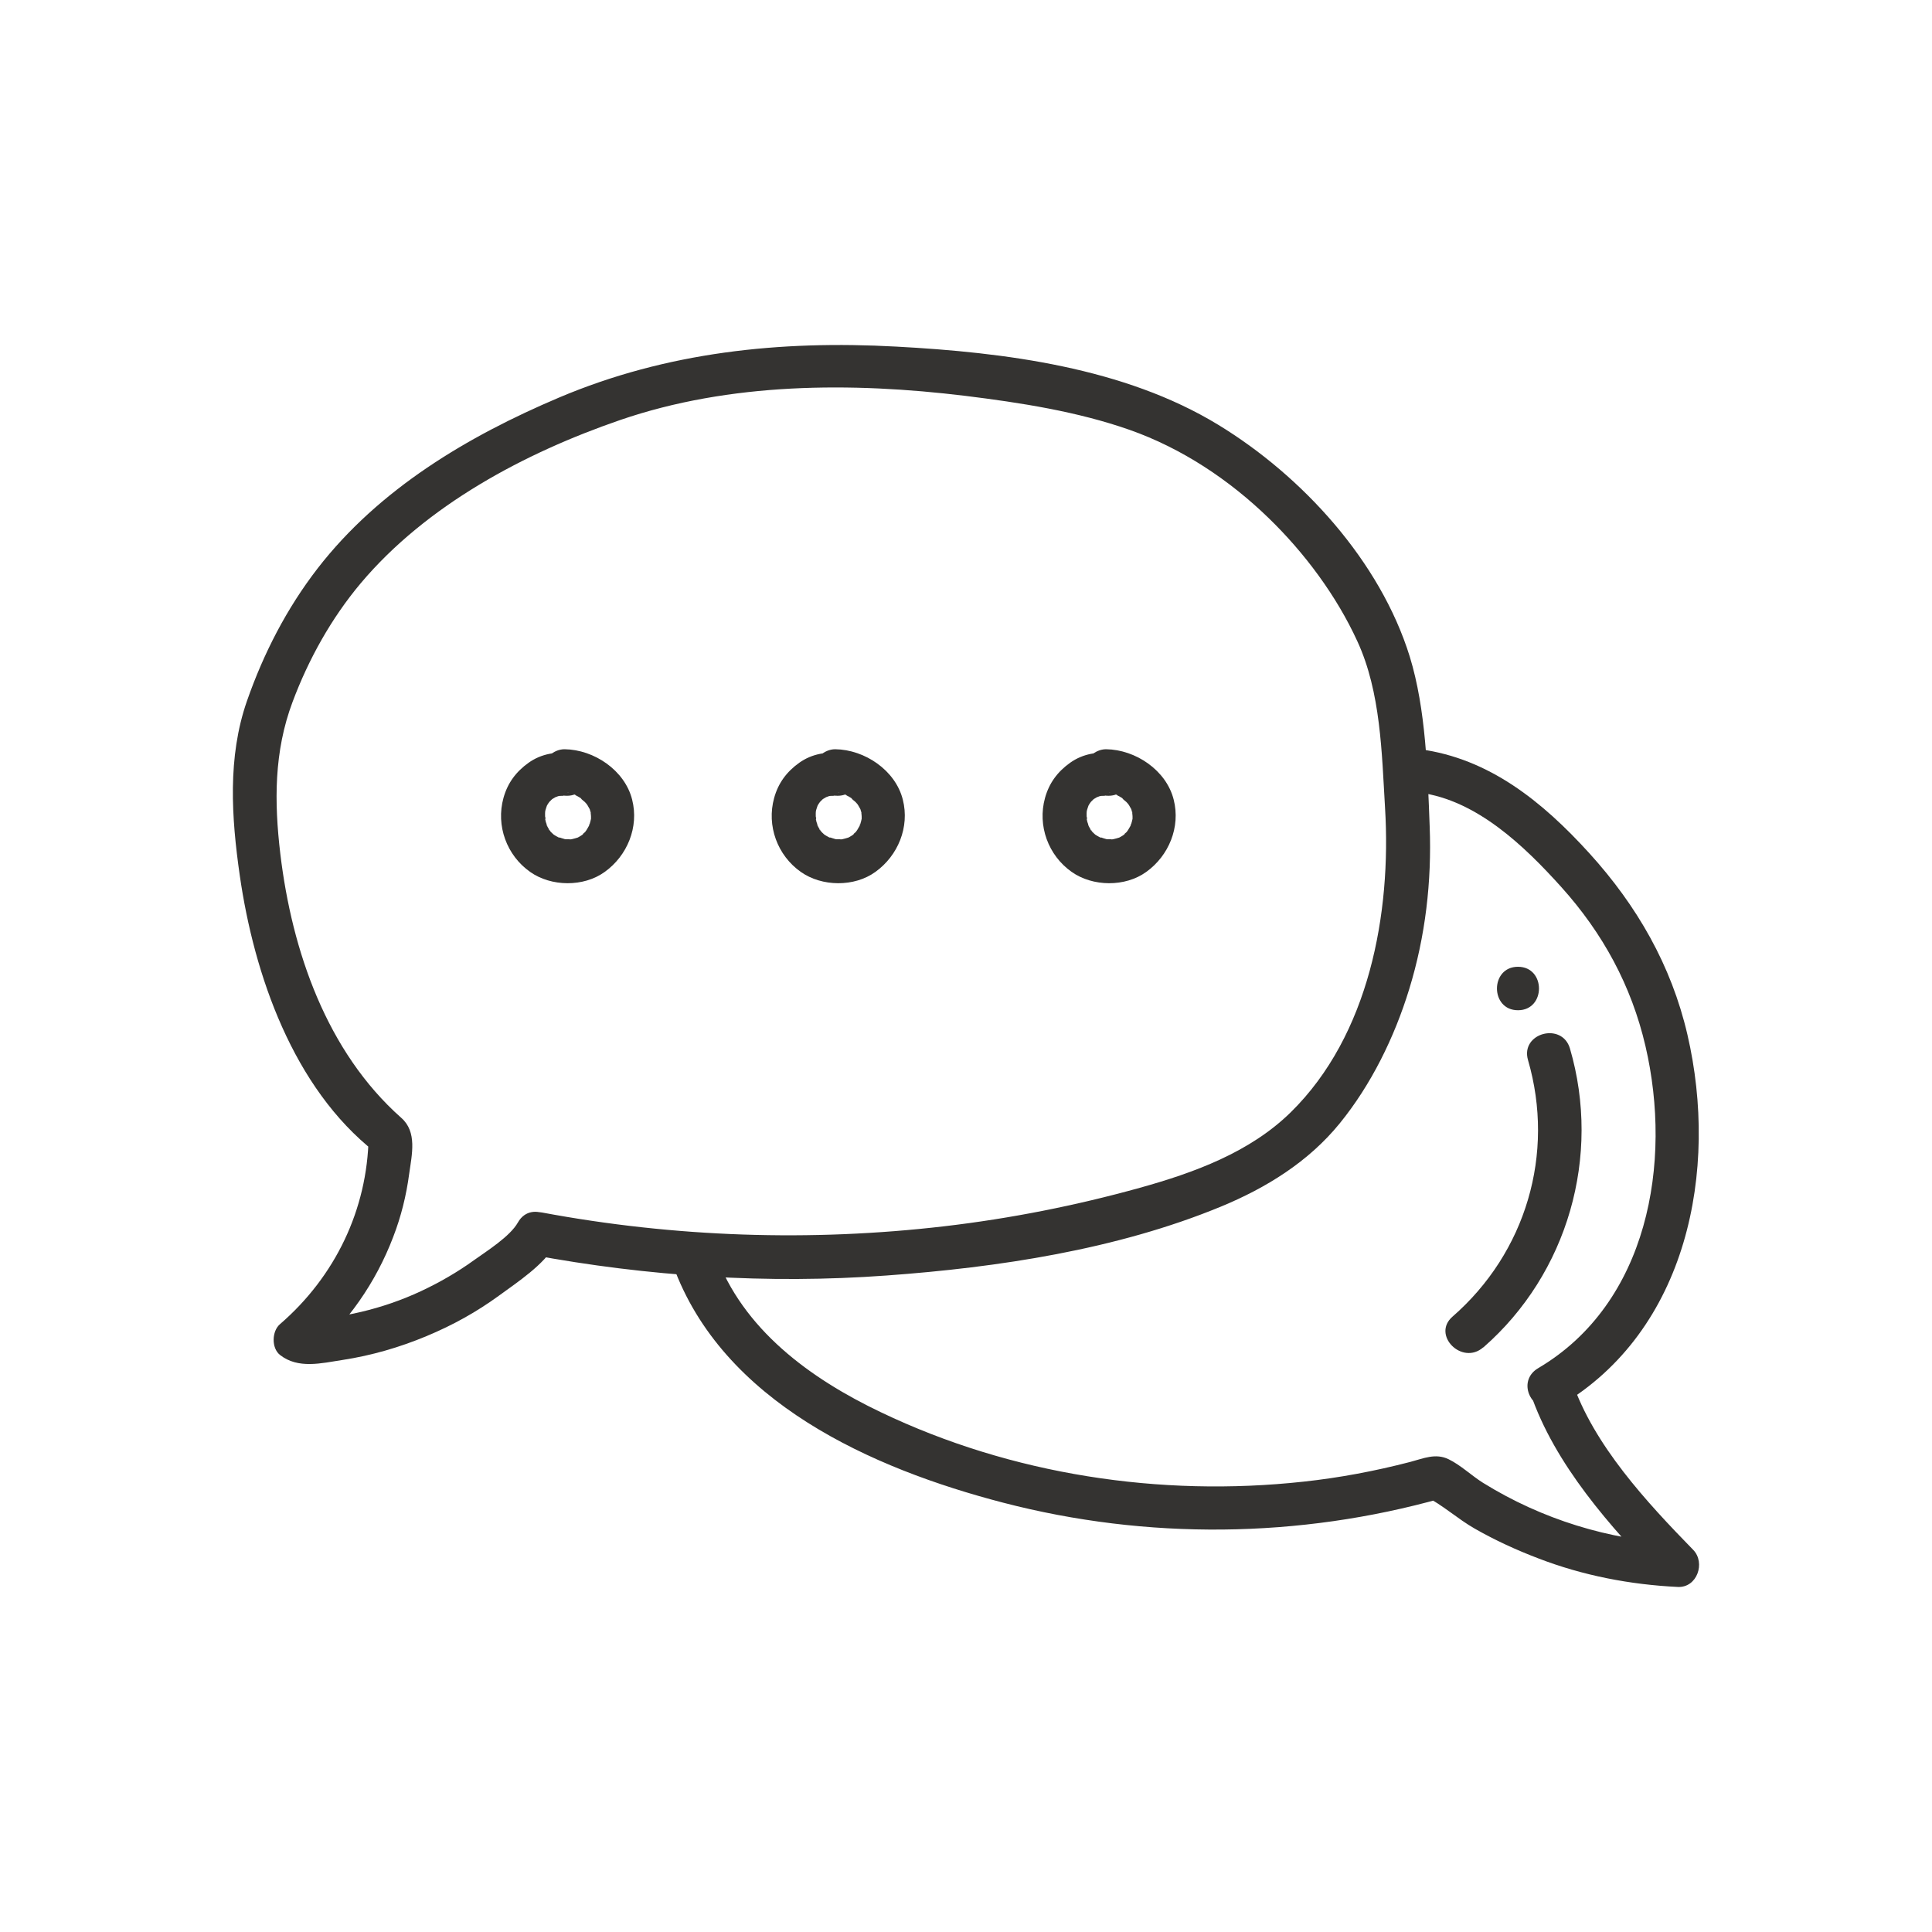 <svg viewBox="0 0 100 100" xmlns="http://www.w3.org/2000/svg" data-sanitized-data-name="Calque 1" data-name="Calque 1" id="Calque_1">
  <defs>
    <style>
      .cls-1 {
        fill: #343331;
        stroke-width: 0px;
      }
    </style>
  </defs>
  <path d="M27.48,64.94c6.06,1.13,12.25,1.53,18.41,1.08,5.78-.42,11.9-1.34,17.29-3.56,2.35-.97,4.54-2.32,6.16-4.31s2.83-4.44,3.6-6.95c.84-2.73,1.17-5.58,1.06-8.42s-.19-6.05-1.03-8.79c-1.53-4.94-5.56-9.35-9.91-12-4.87-2.97-11.07-3.75-16.67-4.05-6.01-.33-11.89.28-17.46,2.64-4.72,2-9.31,4.73-12.49,8.84-1.6,2.07-2.8,4.4-3.66,6.87-1.01,2.9-.8,6.03-.37,9.02.74,5.15,2.77,11,7,14.32l-.33-.8c-.06,3.78-1.74,7.25-4.59,9.71-.42.36-.45,1.23,0,1.59.94.74,2.14.43,3.25.26,1.49-.23,2.94-.65,4.33-1.23s2.59-1.25,3.76-2.1c.97-.71,2.32-1.59,2.92-2.65.72-1.26-1.23-2.4-1.94-1.14-.41.73-1.61,1.48-2.28,1.96-.86.62-1.78,1.15-2.74,1.6-1.99.93-4.14,1.42-6.33,1.52l.8.33-.18-.14v1.59c1.91-1.65,3.37-3.74,4.27-6.1.41-1.06.68-2.15.83-3.28.14-1,.42-2.16-.41-2.89-3.86-3.42-5.66-8.64-6.26-13.66-.32-2.69-.33-5.3.63-7.86.83-2.22,2.01-4.34,3.53-6.15,3.41-4.05,8.49-6.75,13.43-8.45,5.68-1.95,11.96-1.97,17.87-1.25,2.83.35,5.8.81,8.5,1.76s5.16,2.59,7.19,4.56c1.86,1.8,3.52,4.03,4.6,6.39,1.21,2.63,1.26,5.77,1.43,8.62.33,5.45-.82,11.76-4.88,15.75-2.12,2.08-5.01,3.13-7.81,3.91-3.31.92-6.7,1.59-10.11,1.99-6.93.81-13.97.57-20.83-.71-1.42-.26-2.02,1.9-.6,2.17Z" class="cls-1"></path>
  <path d="M34.83,65.48c2.56,7.09,10.29,10.53,17.1,12.3,7.43,1.93,15.31,1.85,22.7-.23l-.87-.11c.89.44,1.69,1.18,2.57,1.68,1.05.6,2.16,1.11,3.29,1.54,2.31.89,4.75,1.36,7.22,1.48,1,.05,1.45-1.25.8-1.92-2.4-2.46-5.15-5.42-6.27-8.72-.17-.5-.56-.79-1.08-.83h-.11c.19.69.38,1.39.57,2.09,6.6-3.89,8.22-12.19,6.59-19.21-.83-3.58-2.61-6.67-5.07-9.38s-5.21-4.91-8.77-5.39c-1.43-.19-1.42,2.06,0,2.25,2.94.39,5.41,2.77,7.31,4.88,2.15,2.39,3.63,5.1,4.36,8.24,1.4,6.02.14,13.31-5.56,16.67-1.01.6-.51,2.01.57,2.1h.11c-.36-.27-.72-.54-1.08-.82,1.25,3.69,4.16,6.96,6.84,9.71l.8-1.92c-3.57-.18-7.04-1.25-10.09-3.14-.59-.37-1.16-.92-1.78-1.22-.68-.33-1.3-.04-1.99.14-1.81.47-3.66.82-5.52,1.02-7.42.81-15.12-.36-21.87-3.59-3.65-1.74-7.16-4.28-8.58-8.22-.49-1.35-2.66-.77-2.17.6h0Z" class="cls-1"></path>
  <path d="M29.6,39.01c-.79-.13-1.58,0-2.24.47s-1.09,1.06-1.3,1.82c-.4,1.44.17,2.98,1.38,3.83,1.09.77,2.77.79,3.86,0,1.17-.84,1.78-2.32,1.42-3.74-.38-1.52-1.97-2.59-3.5-2.61-.59,0-1.15.52-1.12,1.12s.49,1.12,1.12,1.12c.06,0,.12,0,.18,0,.1,0,.13.06-.12-.02.1.03.2.04.3.07.05.01.1.03.15.05.11.04.14.11-.07-.03.1.07.23.11.33.18.04.02.07.04.1.07l.05.04c.09.07.07.05-.08-.06.05.07.15.13.21.19.04.04.07.08.1.11.15.16-.12-.18-.04-.06.06.09.12.18.17.28l.03.05c.05.11.03.07-.04-.1,0,.03.03.08.04.11.01.05.03.1.04.15.02.11,0,.2,0-.09,0,.1.02.2.02.3,0,.04,0,.08,0,.12,0,.2.06-.3,0,0-.02.09-.04.18-.07.27-.01.05-.04.1-.05.14.04-.21.09-.19.04-.1s-.09.18-.15.27c-.03.05-.08.1-.1.15l.1-.13s-.05.06-.08.09c-.07.07-.17.13-.22.21.12-.16.17-.12.08-.07-.05.03-.1.07-.16.1-.04.02-.07.04-.11.06-.2.11.26-.08.04-.02-.11.03-.22.07-.33.09-.1.02-.21-.01.08,0-.04,0-.08,0-.12,0-.1,0-.21,0-.31,0-.23,0,.28.06.05,0-.04,0-.08-.02-.12-.03-.12-.03-.24-.09-.36-.11.24.05.18.08.1.04-.05-.03-.11-.06-.16-.09-.04-.02-.07-.05-.11-.07-.19-.12.19.18.03.02-.08-.07-.15-.14-.22-.22-.08-.08,0-.09.06.08-.02-.05-.07-.11-.1-.16-.03-.05-.06-.11-.09-.16-.05-.08,0-.13.04.1-.02-.1-.07-.2-.1-.3-.01-.05-.02-.1-.03-.15-.02-.13.04-.15,0,.08.01-.12-.02-.25,0-.38,0-.04,0-.08,0-.12,0,.33-.02.13,0,.02s.07-.22.1-.33c-.08.29-.06.13-.01.04.03-.06.06-.11.1-.16.02-.03.06-.08.07-.11-.11.14-.13.17-.05.08.03-.03.06-.06.09-.09.03-.03.06-.06.1-.09.16-.15-.2.12-.02.02.06-.03.11-.07.17-.1.03-.02.06-.03.09-.04.08-.04.04-.02-.12.05.04,0,.11-.04.15-.05.11-.03.31-.02-.02-.02.11,0,.52.03.15-.03.31.05.59.05.87-.11.23-.14.46-.4.52-.67.12-.54-.16-1.28-.79-1.38h0Z" class="cls-1"></path>
  <path d="M43.61,39.01c-.79-.13-1.58,0-2.24.47s-1.09,1.06-1.3,1.82c-.4,1.44.17,2.98,1.38,3.83,1.09.77,2.77.79,3.86,0,1.17-.84,1.78-2.32,1.42-3.74-.38-1.52-1.97-2.59-3.5-2.61-.59,0-1.15.52-1.12,1.12s.49,1.12,1.12,1.12c.06,0,.12,0,.18,0,.1,0,.13.06-.12-.02.1.03.2.04.3.07.05.01.1.03.15.05.11.04.14.11-.07-.03.1.07.23.11.33.18.04.02.07.04.1.07l.05.04c.09.07.07.05-.08-.06.05.07.15.13.21.19.04.04.07.08.1.11.15.16-.12-.18-.04-.06.06.09.12.18.17.28l.03.05c.05.11.03.07-.04-.1,0,.03.03.08.04.11.01.05.03.1.04.15.02.11,0,.2,0-.09,0,.1.02.2.02.3,0,.04,0,.08,0,.12,0,.2.06-.3,0,0-.02.09-.04.18-.07.27-.01.05-.04.1-.05.14.04-.21.09-.19.04-.1s-.09.18-.15.27c-.03.05-.08.1-.1.15l.1-.13s-.05.06-.08.09c-.07.07-.17.13-.22.21.12-.16.17-.12.08-.07-.05.03-.1.07-.16.1-.04.02-.07.04-.11.06-.2.11.26-.08.04-.02-.11.03-.22.07-.33.09-.1.02-.21-.01.08,0-.04,0-.08,0-.12,0-.1,0-.21,0-.31,0-.23,0,.28.06.05,0-.04,0-.08-.02-.12-.03-.12-.03-.24-.09-.36-.11.24.05.18.08.1.04-.05-.03-.11-.06-.16-.09-.04-.02-.07-.05-.11-.07-.19-.12.19.18.03.02-.08-.07-.15-.14-.22-.22-.08-.08,0-.09.06.08-.02-.05-.07-.11-.1-.16-.03-.05-.06-.11-.09-.16-.05-.08,0-.13.04.1-.02-.1-.07-.2-.1-.3-.01-.05-.02-.1-.03-.15-.02-.13.04-.15,0,.08.01-.12-.02-.25,0-.38,0-.04,0-.08,0-.12,0,.33-.02.13,0,.02s.07-.22.1-.33c-.08.29-.06.13-.01.04.03-.06.06-.11.1-.16.02-.03.06-.08.07-.11-.11.14-.13.17-.05.08.03-.03.06-.06.09-.09.03-.03.06-.06.1-.09.16-.15-.2.12-.02.02.06-.03.11-.07.17-.1.03-.02.06-.03.09-.04.08-.04.04-.02-.12.05.04,0,.11-.04.15-.05.11-.03.31-.02-.02-.02.11,0,.52.03.15-.03.31.05.59.05.87-.11.23-.14.46-.4.52-.67.12-.54-.16-1.28-.79-1.38h0Z" class="cls-1"></path>
  <path d="M57.63,39.01c-.79-.13-1.58,0-2.24.47s-1.09,1.06-1.3,1.82c-.4,1.44.17,2.98,1.38,3.83,1.09.77,2.77.79,3.86,0,1.17-.84,1.78-2.32,1.42-3.74-.38-1.52-1.97-2.59-3.5-2.61-.59,0-1.15.52-1.12,1.12s.49,1.12,1.12,1.12c.06,0,.12,0,.18,0,.1,0,.13.06-.12-.02.1.03.2.04.3.07.05.01.1.03.15.05.11.04.14.11-.07-.03.1.07.23.11.33.18.04.02.07.04.1.07l.05.04c.09.07.07.05-.08-.06.05.07.15.13.21.19.04.04.07.08.1.11.15.16-.12-.18-.04-.06.06.09.12.18.17.28l.03.05c.05.11.03.07-.04-.1,0,.03.03.08.04.11.01.05.03.1.04.15.02.11,0,.2,0-.09,0,.1.02.2.02.3,0,.04,0,.08,0,.12,0,.2.06-.3,0,0-.02.09-.04.18-.07.27-.01.05-.04.1-.05.14.04-.21.09-.19.04-.1s-.09.18-.15.27c-.03.05-.08.1-.1.15l.1-.13s-.05.06-.08.09c-.07.07-.17.13-.22.21.12-.16.17-.12.08-.07-.05.03-.1.07-.16.1-.04.02-.07.04-.11.06-.2.11.26-.08.04-.02-.11.03-.22.07-.33.09-.1.02-.21-.01.08,0-.04,0-.08,0-.12,0-.1,0-.21,0-.31,0-.23,0,.28.06.05,0-.04,0-.08-.02-.12-.03-.12-.03-.24-.09-.36-.11.24.05.18.08.1.04-.05-.03-.11-.06-.16-.09-.04-.02-.07-.05-.11-.07-.19-.12.19.18.03.02-.08-.07-.15-.14-.22-.22-.08-.08,0-.09.06.08-.02-.05-.07-.11-.1-.16-.03-.05-.06-.11-.09-.16-.05-.08,0-.13.04.1-.02-.1-.07-.2-.1-.3-.01-.05-.02-.1-.03-.15-.02-.13.04-.15,0,.08.01-.12-.02-.25,0-.38,0-.04,0-.08,0-.12,0,.33-.02.13,0,.02s.07-.22.1-.33c-.08.29-.06.13-.01.04.03-.06.06-.11.1-.16.02-.03.06-.08.07-.11-.11.14-.13.17-.05.08.03-.03.06-.06.09-.09.03-.03.06-.06.1-.09.16-.15-.2.12-.02.02.06-.03.11-.07.17-.1.03-.02.06-.03.09-.04.08-.04.04-.02-.12.05.04,0,.11-.04.15-.05.11-.03.31-.02-.02-.02.11,0,.52.03.15-.03.31.05.59.05.87-.11.23-.14.46-.4.52-.67.12-.54-.16-1.28-.79-1.38h0Z" class="cls-1"></path>
  <path d="M76.78,69.74c4.37-3.82,6.11-9.9,4.48-15.47-.41-1.39-2.58-.8-2.17.6,1.41,4.85-.11,9.97-3.91,13.28-1.09.95.5,2.54,1.59,1.59h0Z" class="cls-1"></path>
  <path d="M78.57,52.29c1.45,0,1.45-2.25,0-2.25s-1.45,2.25,0,2.25h0Z" class="cls-1"></path>
</svg>